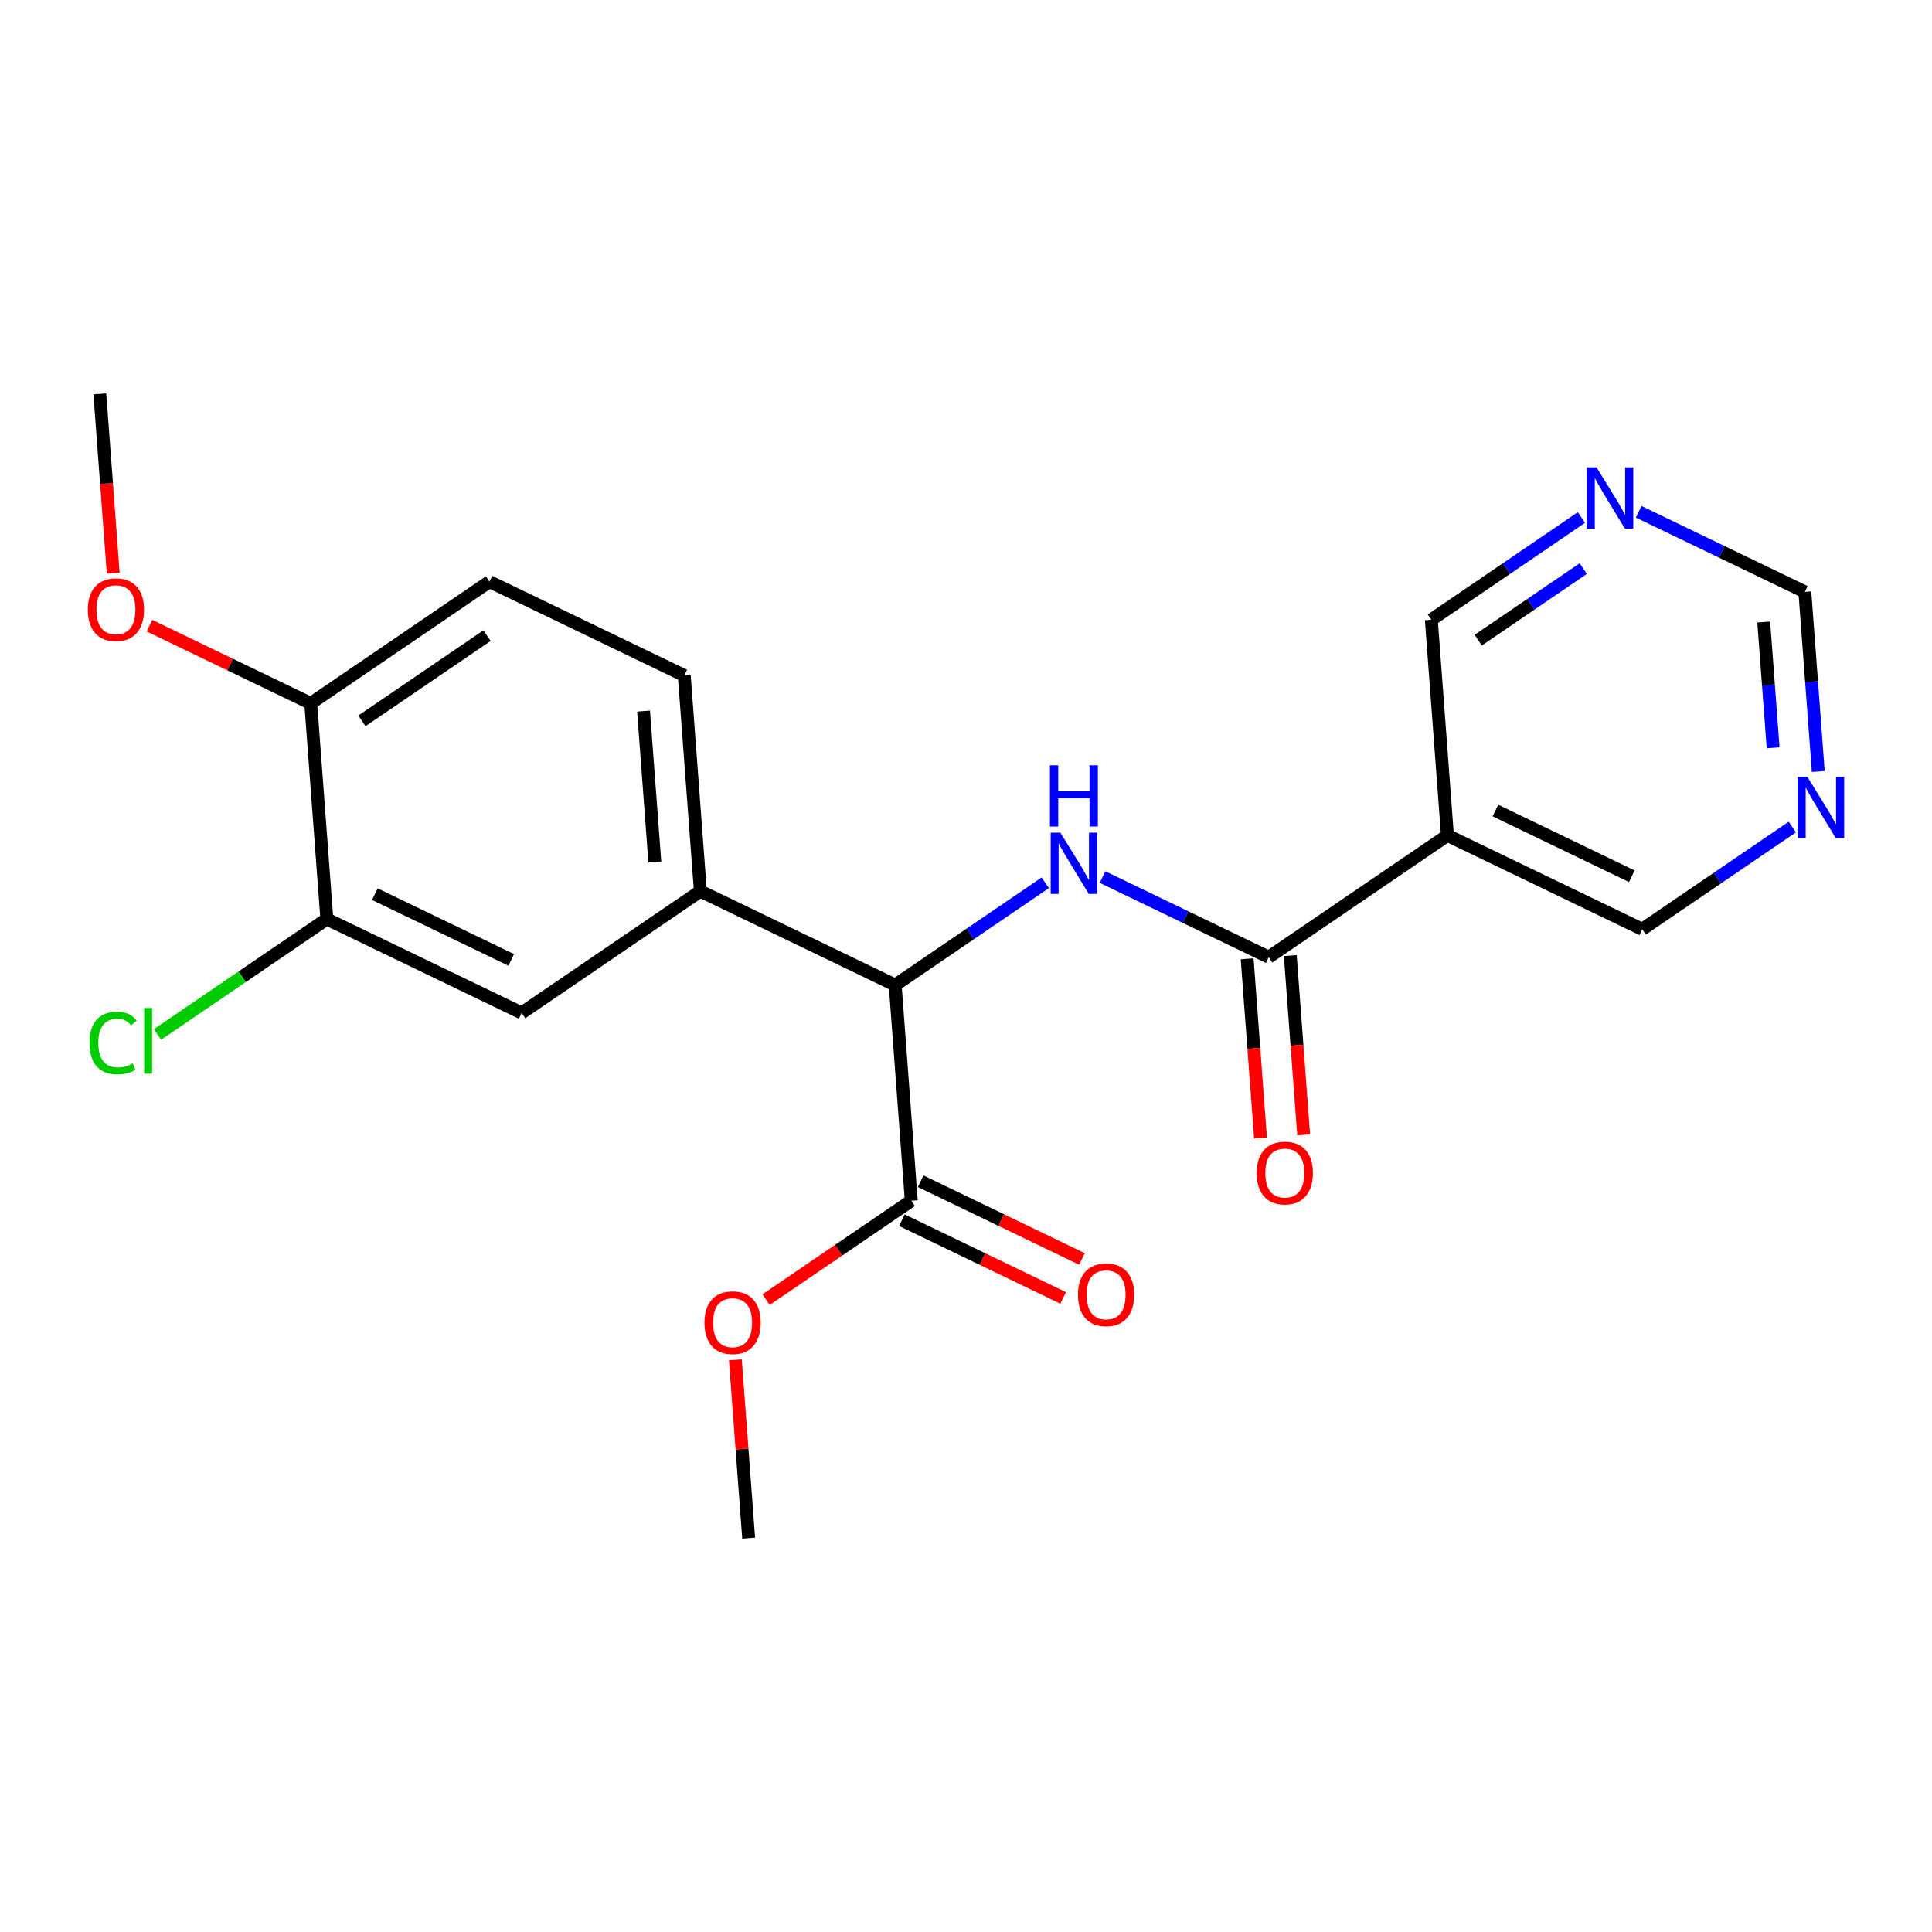 <?xml version='1.0' encoding='iso-8859-1'?>
<svg version='1.1' baseProfile='full'
              xmlns='http://www.w3.org/2000/svg'
                      xmlns:rdkit='http://www.rdkit.org/xml'
                      xmlns:xlink='http://www.w3.org/1999/xlink'
                  xml:space='preserve'
width='300px' height='300px' viewBox='0 0 300 300'>
<!-- END OF HEADER -->
<rect style='opacity:1.0;fill:#FFFFFF;stroke:none' width='300' height='300' x='0' y='0'> </rect>
<rect style='opacity:1.0;fill:#FFFFFF;stroke:none' width='300' height='300' x='0' y='0'> </rect>
<path class='bond-0 atom-0 atom-1' d='M 116.252,238.842 L 115.219,224.997' style='fill:none;fill-rule:evenodd;stroke:#000000;stroke-width:2.0px;stroke-linecap:butt;stroke-linejoin:miter;stroke-opacity:1' />
<path class='bond-0 atom-0 atom-1' d='M 115.219,224.997 L 114.185,211.151' style='fill:none;fill-rule:evenodd;stroke:#FF0000;stroke-width:2.0px;stroke-linecap:butt;stroke-linejoin:miter;stroke-opacity:1' />
<path class='bond-1 atom-1 atom-2' d='M 118.957,201.809 L 130.23,194.128' style='fill:none;fill-rule:evenodd;stroke:#FF0000;stroke-width:2.0px;stroke-linecap:butt;stroke-linejoin:miter;stroke-opacity:1' />
<path class='bond-1 atom-1 atom-2' d='M 130.23,194.128 L 141.503,186.447' style='fill:none;fill-rule:evenodd;stroke:#000000;stroke-width:2.0px;stroke-linecap:butt;stroke-linejoin:miter;stroke-opacity:1' />
<path class='bond-2 atom-2 atom-3' d='M 140.045,189.472 L 152.568,195.507' style='fill:none;fill-rule:evenodd;stroke:#000000;stroke-width:2.0px;stroke-linecap:butt;stroke-linejoin:miter;stroke-opacity:1' />
<path class='bond-2 atom-2 atom-3' d='M 152.568,195.507 L 165.091,201.542' style='fill:none;fill-rule:evenodd;stroke:#FF0000;stroke-width:2.0px;stroke-linecap:butt;stroke-linejoin:miter;stroke-opacity:1' />
<path class='bond-2 atom-2 atom-3' d='M 142.961,183.422 L 155.484,189.457' style='fill:none;fill-rule:evenodd;stroke:#000000;stroke-width:2.0px;stroke-linecap:butt;stroke-linejoin:miter;stroke-opacity:1' />
<path class='bond-2 atom-2 atom-3' d='M 155.484,189.457 L 168.007,195.492' style='fill:none;fill-rule:evenodd;stroke:#FF0000;stroke-width:2.0px;stroke-linecap:butt;stroke-linejoin:miter;stroke-opacity:1' />
<path class='bond-3 atom-2 atom-4' d='M 141.503,186.447 L 139.004,152.96' style='fill:none;fill-rule:evenodd;stroke:#000000;stroke-width:2.0px;stroke-linecap:butt;stroke-linejoin:miter;stroke-opacity:1' />
<path class='bond-4 atom-4 atom-5' d='M 139.004,152.96 L 150.656,145.02' style='fill:none;fill-rule:evenodd;stroke:#000000;stroke-width:2.0px;stroke-linecap:butt;stroke-linejoin:miter;stroke-opacity:1' />
<path class='bond-4 atom-4 atom-5' d='M 150.656,145.02 L 162.308,137.081' style='fill:none;fill-rule:evenodd;stroke:#0000FF;stroke-width:2.0px;stroke-linecap:butt;stroke-linejoin:miter;stroke-opacity:1' />
<path class='bond-13 atom-4 atom-14' d='M 139.004,152.96 L 108.753,138.381' style='fill:none;fill-rule:evenodd;stroke:#000000;stroke-width:2.0px;stroke-linecap:butt;stroke-linejoin:miter;stroke-opacity:1' />
<path class='bond-5 atom-5 atom-6' d='M 171.201,136.194 L 184.103,142.412' style='fill:none;fill-rule:evenodd;stroke:#0000FF;stroke-width:2.0px;stroke-linecap:butt;stroke-linejoin:miter;stroke-opacity:1' />
<path class='bond-5 atom-5 atom-6' d='M 184.103,142.412 L 197.005,148.63' style='fill:none;fill-rule:evenodd;stroke:#000000;stroke-width:2.0px;stroke-linecap:butt;stroke-linejoin:miter;stroke-opacity:1' />
<path class='bond-6 atom-6 atom-7' d='M 193.656,148.88 L 194.695,162.8' style='fill:none;fill-rule:evenodd;stroke:#000000;stroke-width:2.0px;stroke-linecap:butt;stroke-linejoin:miter;stroke-opacity:1' />
<path class='bond-6 atom-6 atom-7' d='M 194.695,162.8 L 195.734,176.719' style='fill:none;fill-rule:evenodd;stroke:#FF0000;stroke-width:2.0px;stroke-linecap:butt;stroke-linejoin:miter;stroke-opacity:1' />
<path class='bond-6 atom-6 atom-7' d='M 200.354,148.38 L 201.393,162.3' style='fill:none;fill-rule:evenodd;stroke:#000000;stroke-width:2.0px;stroke-linecap:butt;stroke-linejoin:miter;stroke-opacity:1' />
<path class='bond-6 atom-6 atom-7' d='M 201.393,162.3 L 202.432,176.219' style='fill:none;fill-rule:evenodd;stroke:#FF0000;stroke-width:2.0px;stroke-linecap:butt;stroke-linejoin:miter;stroke-opacity:1' />
<path class='bond-7 atom-6 atom-8' d='M 197.005,148.63 L 224.756,129.722' style='fill:none;fill-rule:evenodd;stroke:#000000;stroke-width:2.0px;stroke-linecap:butt;stroke-linejoin:miter;stroke-opacity:1' />
<path class='bond-8 atom-8 atom-9' d='M 224.756,129.722 L 255.006,144.301' style='fill:none;fill-rule:evenodd;stroke:#000000;stroke-width:2.0px;stroke-linecap:butt;stroke-linejoin:miter;stroke-opacity:1' />
<path class='bond-8 atom-8 atom-9' d='M 232.209,125.859 L 253.384,136.064' style='fill:none;fill-rule:evenodd;stroke:#000000;stroke-width:2.0px;stroke-linecap:butt;stroke-linejoin:miter;stroke-opacity:1' />
<path class='bond-22 atom-13 atom-8' d='M 222.256,96.235 L 224.756,129.722' style='fill:none;fill-rule:evenodd;stroke:#000000;stroke-width:2.0px;stroke-linecap:butt;stroke-linejoin:miter;stroke-opacity:1' />
<path class='bond-9 atom-9 atom-10' d='M 255.006,144.301 L 266.659,136.361' style='fill:none;fill-rule:evenodd;stroke:#000000;stroke-width:2.0px;stroke-linecap:butt;stroke-linejoin:miter;stroke-opacity:1' />
<path class='bond-9 atom-9 atom-10' d='M 266.659,136.361 L 278.311,128.422' style='fill:none;fill-rule:evenodd;stroke:#0000FF;stroke-width:2.0px;stroke-linecap:butt;stroke-linejoin:miter;stroke-opacity:1' />
<path class='bond-10 atom-10 atom-11' d='M 282.34,119.798 L 281.299,105.852' style='fill:none;fill-rule:evenodd;stroke:#0000FF;stroke-width:2.0px;stroke-linecap:butt;stroke-linejoin:miter;stroke-opacity:1' />
<path class='bond-10 atom-10 atom-11' d='M 281.299,105.852 L 280.257,91.906' style='fill:none;fill-rule:evenodd;stroke:#000000;stroke-width:2.0px;stroke-linecap:butt;stroke-linejoin:miter;stroke-opacity:1' />
<path class='bond-10 atom-10 atom-11' d='M 275.33,116.114 L 274.601,106.352' style='fill:none;fill-rule:evenodd;stroke:#0000FF;stroke-width:2.0px;stroke-linecap:butt;stroke-linejoin:miter;stroke-opacity:1' />
<path class='bond-10 atom-10 atom-11' d='M 274.601,106.352 L 273.872,96.589' style='fill:none;fill-rule:evenodd;stroke:#000000;stroke-width:2.0px;stroke-linecap:butt;stroke-linejoin:miter;stroke-opacity:1' />
<path class='bond-11 atom-11 atom-12' d='M 280.257,91.906 L 267.355,85.688' style='fill:none;fill-rule:evenodd;stroke:#000000;stroke-width:2.0px;stroke-linecap:butt;stroke-linejoin:miter;stroke-opacity:1' />
<path class='bond-11 atom-11 atom-12' d='M 267.355,85.688 L 254.453,79.469' style='fill:none;fill-rule:evenodd;stroke:#0000FF;stroke-width:2.0px;stroke-linecap:butt;stroke-linejoin:miter;stroke-opacity:1' />
<path class='bond-12 atom-12 atom-13' d='M 245.561,80.356 L 233.909,88.296' style='fill:none;fill-rule:evenodd;stroke:#0000FF;stroke-width:2.0px;stroke-linecap:butt;stroke-linejoin:miter;stroke-opacity:1' />
<path class='bond-12 atom-12 atom-13' d='M 233.909,88.296 L 222.256,96.235' style='fill:none;fill-rule:evenodd;stroke:#000000;stroke-width:2.0px;stroke-linecap:butt;stroke-linejoin:miter;stroke-opacity:1' />
<path class='bond-12 atom-12 atom-13' d='M 245.847,88.288 L 237.69,93.846' style='fill:none;fill-rule:evenodd;stroke:#0000FF;stroke-width:2.0px;stroke-linecap:butt;stroke-linejoin:miter;stroke-opacity:1' />
<path class='bond-12 atom-12 atom-13' d='M 237.69,93.846 L 229.534,99.403' style='fill:none;fill-rule:evenodd;stroke:#000000;stroke-width:2.0px;stroke-linecap:butt;stroke-linejoin:miter;stroke-opacity:1' />
<path class='bond-14 atom-14 atom-15' d='M 108.753,138.381 L 106.254,104.894' style='fill:none;fill-rule:evenodd;stroke:#000000;stroke-width:2.0px;stroke-linecap:butt;stroke-linejoin:miter;stroke-opacity:1' />
<path class='bond-14 atom-14 atom-15' d='M 101.681,133.858 L 99.931,110.417' style='fill:none;fill-rule:evenodd;stroke:#000000;stroke-width:2.0px;stroke-linecap:butt;stroke-linejoin:miter;stroke-opacity:1' />
<path class='bond-23 atom-22 atom-14' d='M 81.002,157.289 L 108.753,138.381' style='fill:none;fill-rule:evenodd;stroke:#000000;stroke-width:2.0px;stroke-linecap:butt;stroke-linejoin:miter;stroke-opacity:1' />
<path class='bond-15 atom-15 atom-16' d='M 106.254,104.894 L 76.003,90.315' style='fill:none;fill-rule:evenodd;stroke:#000000;stroke-width:2.0px;stroke-linecap:butt;stroke-linejoin:miter;stroke-opacity:1' />
<path class='bond-16 atom-16 atom-17' d='M 76.003,90.315 L 48.252,109.224' style='fill:none;fill-rule:evenodd;stroke:#000000;stroke-width:2.0px;stroke-linecap:butt;stroke-linejoin:miter;stroke-opacity:1' />
<path class='bond-16 atom-16 atom-17' d='M 75.622,98.702 L 56.197,111.937' style='fill:none;fill-rule:evenodd;stroke:#000000;stroke-width:2.0px;stroke-linecap:butt;stroke-linejoin:miter;stroke-opacity:1' />
<path class='bond-17 atom-17 atom-18' d='M 48.252,109.224 L 35.73,103.188' style='fill:none;fill-rule:evenodd;stroke:#000000;stroke-width:2.0px;stroke-linecap:butt;stroke-linejoin:miter;stroke-opacity:1' />
<path class='bond-17 atom-17 atom-18' d='M 35.73,103.188 L 23.207,97.153' style='fill:none;fill-rule:evenodd;stroke:#FF0000;stroke-width:2.0px;stroke-linecap:butt;stroke-linejoin:miter;stroke-opacity:1' />
<path class='bond-19 atom-17 atom-20' d='M 48.252,109.224 L 50.752,142.711' style='fill:none;fill-rule:evenodd;stroke:#000000;stroke-width:2.0px;stroke-linecap:butt;stroke-linejoin:miter;stroke-opacity:1' />
<path class='bond-18 atom-18 atom-19' d='M 17.58,88.997 L 16.541,75.077' style='fill:none;fill-rule:evenodd;stroke:#FF0000;stroke-width:2.0px;stroke-linecap:butt;stroke-linejoin:miter;stroke-opacity:1' />
<path class='bond-18 atom-18 atom-19' d='M 16.541,75.077 L 15.502,61.158' style='fill:none;fill-rule:evenodd;stroke:#000000;stroke-width:2.0px;stroke-linecap:butt;stroke-linejoin:miter;stroke-opacity:1' />
<path class='bond-20 atom-20 atom-21' d='M 50.752,142.711 L 37.605,151.668' style='fill:none;fill-rule:evenodd;stroke:#000000;stroke-width:2.0px;stroke-linecap:butt;stroke-linejoin:miter;stroke-opacity:1' />
<path class='bond-20 atom-20 atom-21' d='M 37.605,151.668 L 24.458,160.626' style='fill:none;fill-rule:evenodd;stroke:#00CC00;stroke-width:2.0px;stroke-linecap:butt;stroke-linejoin:miter;stroke-opacity:1' />
<path class='bond-21 atom-20 atom-22' d='M 50.752,142.711 L 81.002,157.289' style='fill:none;fill-rule:evenodd;stroke:#000000;stroke-width:2.0px;stroke-linecap:butt;stroke-linejoin:miter;stroke-opacity:1' />
<path class='bond-21 atom-20 atom-22' d='M 58.205,138.847 L 79.381,149.052' style='fill:none;fill-rule:evenodd;stroke:#000000;stroke-width:2.0px;stroke-linecap:butt;stroke-linejoin:miter;stroke-opacity:1' />
<path  class='atom-1' d='M 109.387 205.382
Q 109.387 203.099, 110.515 201.823
Q 111.644 200.547, 113.752 200.547
Q 115.861 200.547, 116.99 201.823
Q 118.118 203.099, 118.118 205.382
Q 118.118 207.692, 116.976 209.009
Q 115.834 210.312, 113.752 210.312
Q 111.657 210.312, 110.515 209.009
Q 109.387 207.706, 109.387 205.382
M 113.752 209.237
Q 115.203 209.237, 115.982 208.27
Q 116.775 207.289, 116.775 205.382
Q 116.775 203.515, 115.982 202.575
Q 115.203 201.621, 113.752 201.621
Q 112.302 201.621, 111.509 202.561
Q 110.73 203.502, 110.73 205.382
Q 110.73 207.303, 111.509 208.27
Q 112.302 209.237, 113.752 209.237
' fill='#FF0000'/>
<path  class='atom-3' d='M 167.388 201.053
Q 167.388 198.769, 168.517 197.493
Q 169.645 196.217, 171.754 196.217
Q 173.863 196.217, 174.991 197.493
Q 176.119 198.769, 176.119 201.053
Q 176.119 203.363, 174.977 204.679
Q 173.836 205.982, 171.754 205.982
Q 169.658 205.982, 168.517 204.679
Q 167.388 203.376, 167.388 201.053
M 171.754 204.908
Q 173.204 204.908, 173.984 203.941
Q 174.776 202.96, 174.776 201.053
Q 174.776 199.186, 173.984 198.245
Q 173.204 197.292, 171.754 197.292
Q 170.303 197.292, 169.511 198.232
Q 168.732 199.172, 168.732 201.053
Q 168.732 202.973, 169.511 203.941
Q 170.303 204.908, 171.754 204.908
' fill='#FF0000'/>
<path  class='atom-5' d='M 164.652 129.297
L 167.769 134.334
Q 168.078 134.831, 168.575 135.731
Q 169.072 136.631, 169.098 136.684
L 169.098 129.297
L 170.361 129.297
L 170.361 138.807
L 169.058 138.807
L 165.714 133.299
Q 165.324 132.655, 164.908 131.916
Q 164.505 131.177, 164.384 130.949
L 164.384 138.807
L 163.148 138.807
L 163.148 129.297
L 164.652 129.297
' fill='#0000FF'/>
<path  class='atom-5' d='M 163.034 118.836
L 164.323 118.836
L 164.323 122.879
L 169.186 122.879
L 169.186 118.836
L 170.475 118.836
L 170.475 128.346
L 169.186 128.346
L 169.186 123.953
L 164.323 123.953
L 164.323 128.346
L 163.034 128.346
L 163.034 118.836
' fill='#0000FF'/>
<path  class='atom-7' d='M 195.139 182.144
Q 195.139 179.861, 196.267 178.585
Q 197.396 177.309, 199.505 177.309
Q 201.613 177.309, 202.742 178.585
Q 203.87 179.861, 203.87 182.144
Q 203.87 184.455, 202.728 185.771
Q 201.587 187.074, 199.505 187.074
Q 197.409 187.074, 196.267 185.771
Q 195.139 184.468, 195.139 182.144
M 199.505 185.999
Q 200.955 185.999, 201.734 185.032
Q 202.527 184.052, 202.527 182.144
Q 202.527 180.277, 201.734 179.337
Q 200.955 178.383, 199.505 178.383
Q 198.054 178.383, 197.261 179.324
Q 196.482 180.264, 196.482 182.144
Q 196.482 184.065, 197.261 185.032
Q 198.054 185.999, 199.505 185.999
' fill='#FF0000'/>
<path  class='atom-10' d='M 280.655 120.638
L 283.771 125.675
Q 284.08 126.172, 284.577 127.072
Q 285.074 127.972, 285.101 128.025
L 285.101 120.638
L 286.364 120.638
L 286.364 130.148
L 285.061 130.148
L 281.716 124.64
Q 281.327 123.996, 280.91 123.257
Q 280.507 122.518, 280.386 122.29
L 280.386 130.148
L 279.151 130.148
L 279.151 120.638
L 280.655 120.638
' fill='#0000FF'/>
<path  class='atom-12' d='M 247.905 72.572
L 251.021 77.609
Q 251.33 78.106, 251.827 79.006
Q 252.324 79.906, 252.351 79.96
L 252.351 72.572
L 253.614 72.572
L 253.614 82.082
L 252.311 82.082
L 248.966 76.575
Q 248.576 75.93, 248.16 75.191
Q 247.757 74.452, 247.636 74.224
L 247.636 82.082
L 246.4 82.082
L 246.4 72.572
L 247.905 72.572
' fill='#0000FF'/>
<path  class='atom-18' d='M 13.636 94.672
Q 13.636 92.388, 14.765 91.112
Q 15.893 89.836, 18.002 89.836
Q 20.111 89.836, 21.239 91.112
Q 22.367 92.388, 22.367 94.672
Q 22.367 96.982, 21.226 98.298
Q 20.084 99.601, 18.002 99.601
Q 15.906 99.601, 14.765 98.298
Q 13.636 96.995, 13.636 94.672
M 18.002 98.527
Q 19.453 98.527, 20.232 97.559
Q 21.024 96.579, 21.024 94.672
Q 21.024 92.805, 20.232 91.864
Q 19.453 90.911, 18.002 90.911
Q 16.551 90.911, 15.759 91.851
Q 14.98 92.791, 14.98 94.672
Q 14.98 96.592, 15.759 97.559
Q 16.551 98.527, 18.002 98.527
' fill='#FF0000'/>
<path  class='atom-21' d='M 13.894 161.948
Q 13.894 159.584, 14.995 158.348
Q 16.11 157.099, 18.219 157.099
Q 20.18 157.099, 21.228 158.482
L 20.341 159.208
Q 19.576 158.2, 18.219 158.2
Q 16.782 158.2, 16.016 159.168
Q 15.264 160.121, 15.264 161.948
Q 15.264 163.828, 16.043 164.796
Q 16.836 165.763, 18.367 165.763
Q 19.415 165.763, 20.637 165.131
L 21.013 166.139
Q 20.516 166.461, 19.764 166.649
Q 19.012 166.837, 18.179 166.837
Q 16.11 166.837, 14.995 165.575
Q 13.894 164.312, 13.894 161.948
' fill='#00CC00'/>
<path  class='atom-21' d='M 22.383 156.521
L 23.619 156.521
L 23.619 166.716
L 22.383 166.716
L 22.383 156.521
' fill='#00CC00'/>
</svg>
